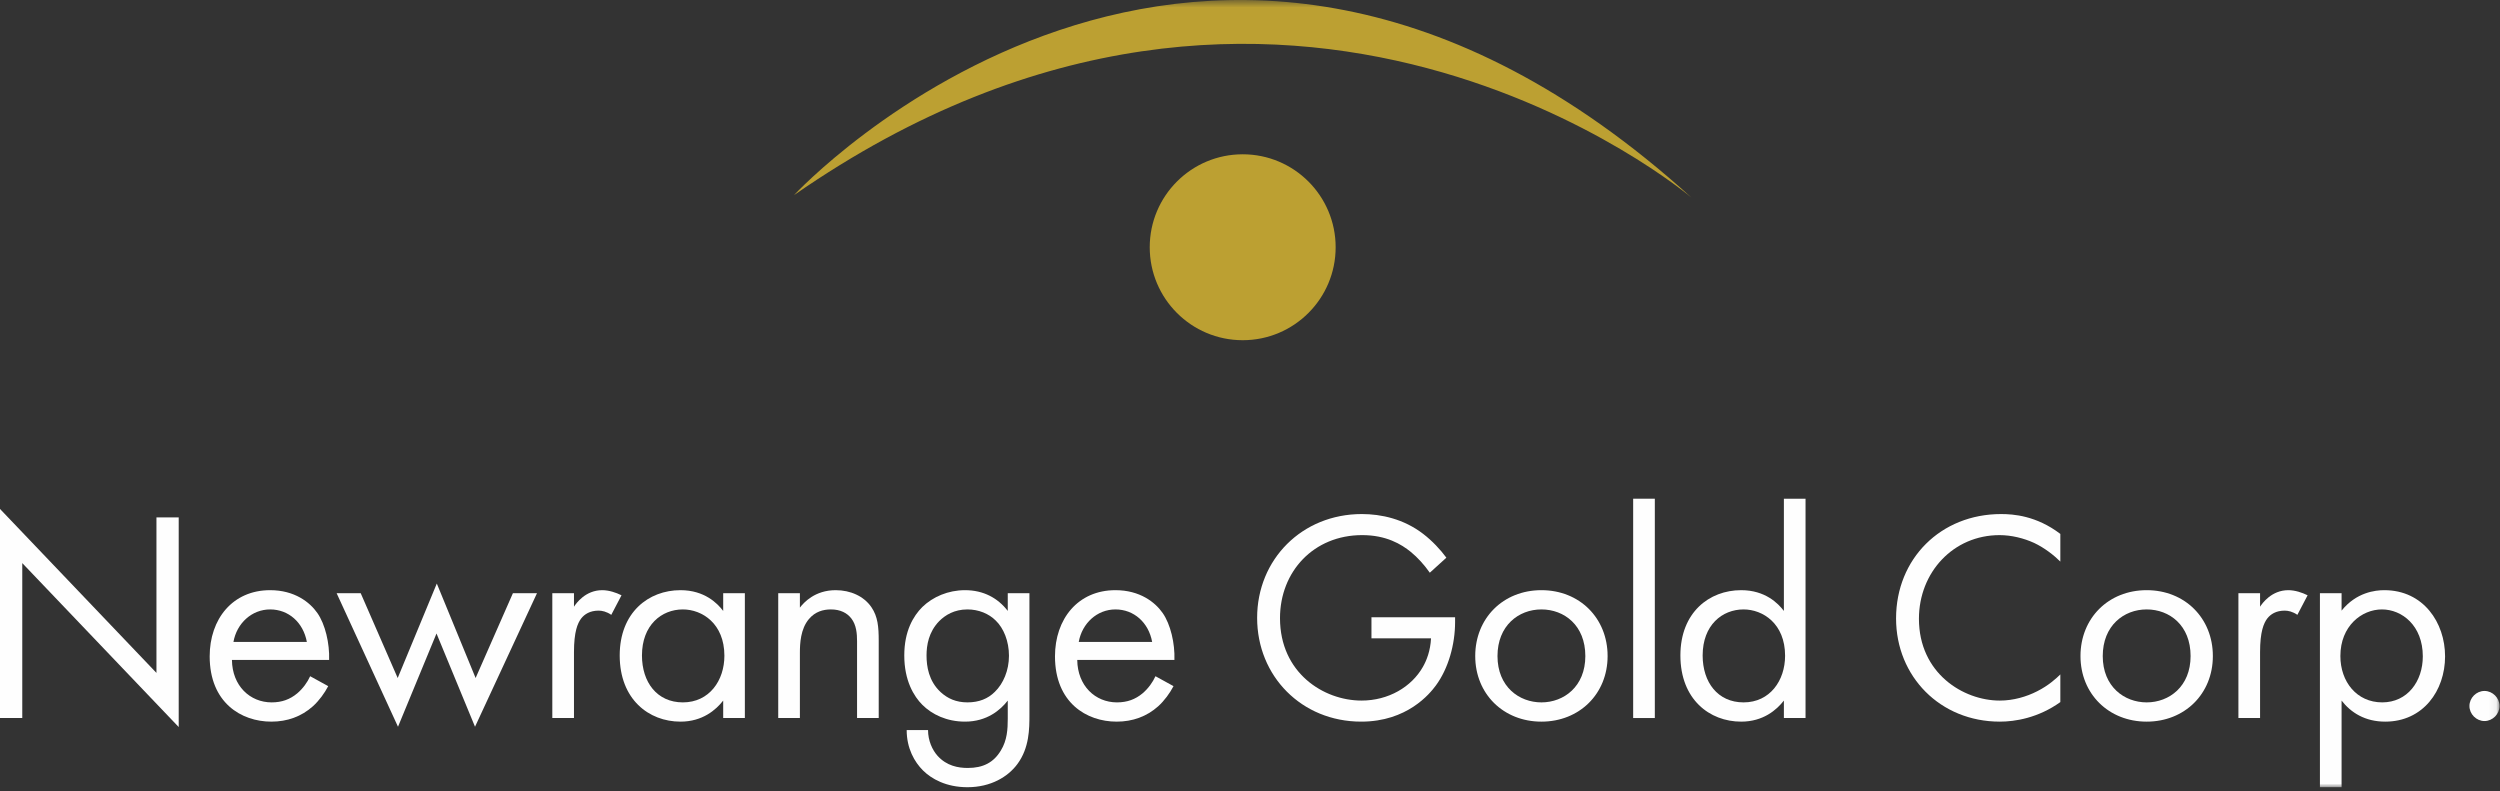 <?xml version="1.0" encoding="UTF-8" standalone="no"?>
<svg width="335px" height="106px" viewBox="0 0 335 106" version="1.1" xmlns="http://www.w3.org/2000/svg" xmlns:xlink="http://www.w3.org/1999/xlink">
    <rect x="0" y="0" width="335" height="106" fill="#333333" stroke="none"/>
    <!-- Generator: Sketch 50.2 (55047) - http://www.bohemiancoding.com/sketch -->
    <title>Group 31</title>
    <desc>Created with Sketch.</desc>
    <defs>
        <polygon id="path-1" points="0 106 334.936 106 334.936 0.512 0 0.512"></polygon>
    </defs>
    <g id="Page-1" stroke="none" stroke-width="1" fill="none" fill-rule="evenodd">
        <g id="Group-31" transform="translate(0, -1)">
            <polygon id="Fill-1" fill="#FEFEFE" points="0 97.216 2.984 97.216 2.984 76.455 23.947 98.425 23.947 70.327 20.964 70.327 20.964 91.169 0 69.198"></polygon>
            <g id="Group-30" transform="translate(0, 0.488)">
                <path d="M41.118,86.529 C40.635,83.908 38.659,82.175 36.2,82.175 C33.741,82.175 31.725,84.029 31.282,86.529 L41.118,86.529 Z M43.98,92.455 C43.497,93.382 42.771,94.389 41.925,95.156 C40.392,96.526 38.498,97.212 36.361,97.212 C32.33,97.212 28.097,94.672 28.097,88.464 C28.097,83.465 31.16,79.595 36.2,79.595 C39.465,79.595 41.521,81.207 42.529,82.659 C43.577,84.151 44.182,86.731 44.101,88.947 L31.08,88.947 C31.12,92.415 33.499,94.632 36.401,94.632 C37.772,94.632 38.861,94.228 39.828,93.423 C40.594,92.777 41.199,91.93 41.561,91.125 L43.98,92.455 Z" id="Fill-2" fill="#FEFEFE"></path>
                <polygon id="Fill-4" fill="#FEFEFE" points="48.333 79.998 53.291 91.366 58.532 78.708 63.732 91.366 68.731 79.998 71.957 79.998 63.652 97.897 58.492 85.4 53.332 97.897 45.107 79.998"></polygon>
                <path d="M74.01,79.998 L76.913,79.998 L76.913,81.812 C77.195,81.369 78.445,79.595 80.702,79.595 C81.589,79.595 82.556,79.917 83.282,80.28 L81.912,82.9 C81.266,82.457 80.662,82.336 80.218,82.336 C79.05,82.336 78.323,82.82 77.88,83.384 C77.396,84.029 76.913,85.158 76.913,87.899 L76.913,96.728 L74.01,96.728 L74.01,79.998 Z" id="Fill-6" fill="#FEFEFE"></path>
                <path d="M86.023,88.343 C86.023,91.93 88.039,94.632 91.506,94.632 C95.053,94.632 97.069,91.689 97.069,88.384 C97.069,84.07 94.086,82.175 91.506,82.175 C88.644,82.175 86.023,84.271 86.023,88.343 Z M96.908,79.998 L99.811,79.998 L99.811,96.728 L96.908,96.728 L96.908,94.389 C95.94,95.639 94.126,97.212 91.183,97.212 C86.95,97.212 83.04,94.228 83.04,88.343 C83.04,82.578 86.91,79.595 91.183,79.595 C94.408,79.595 96.142,81.369 96.908,82.377 L96.908,79.998 Z" id="Fill-8" fill="#FEFEFE"></path>
                <path d="M104.283,79.998 L107.186,79.998 L107.186,81.933 C107.71,81.248 109.201,79.595 111.983,79.595 C113.958,79.595 115.773,80.401 116.781,81.893 C117.627,83.142 117.748,84.513 117.748,86.367 L117.748,96.728 L114.846,96.728 L114.846,86.448 C114.846,85.44 114.764,84.271 114.079,83.384 C113.515,82.659 112.628,82.175 111.338,82.175 C110.33,82.175 109.241,82.457 108.395,83.465 C107.266,84.795 107.186,86.77 107.186,87.98 L107.186,96.728 L104.283,96.728 L104.283,79.998 Z" id="Fill-10" fill="#FEFEFE"></path>
                <path d="M125.849,83.747 C124.438,85.198 124.156,86.972 124.156,88.343 C124.156,89.794 124.438,91.769 126.051,93.261 C126.978,94.107 128.106,94.631 129.639,94.631 C131.17,94.631 132.38,94.148 133.307,93.22 C134.436,92.132 135.202,90.358 135.202,88.383 C135.202,86.408 134.476,84.674 133.428,83.666 C132.501,82.739 131.13,82.175 129.639,82.175 C127.865,82.175 126.655,82.941 125.849,83.747 Z M135.04,79.998 L137.943,79.998 L137.943,96.325 C137.943,98.139 137.943,100.719 136.33,102.896 C135.081,104.589 132.783,105.999 129.639,105.999 C126.776,105.999 124.801,104.872 123.672,103.743 C122.543,102.614 121.495,100.799 121.495,98.34 L124.357,98.34 C124.357,99.751 124.922,101.001 125.647,101.807 C126.857,103.137 128.389,103.419 129.679,103.419 C131.735,103.419 133.146,102.694 134.113,101.081 C134.96,99.711 135.04,98.219 135.04,96.808 L135.04,94.389 C134.073,95.639 132.259,97.211 129.316,97.211 C126.857,97.211 124.881,96.244 123.591,94.954 C122.463,93.825 121.173,91.729 121.173,88.343 C121.173,85.077 122.382,83.061 123.591,81.852 C125.002,80.481 127.058,79.595 129.316,79.595 C131.775,79.595 133.71,80.643 135.04,82.376 L135.04,79.998 Z" id="Fill-12" fill="#FEFEFE"></path>
                <path d="M154.389,86.529 C153.906,83.908 151.93,82.175 149.471,82.175 C147.012,82.175 144.996,84.029 144.553,86.529 L154.389,86.529 Z M157.251,92.455 C156.767,93.382 156.042,94.389 155.196,95.156 C153.663,96.526 151.769,97.212 149.632,97.212 C145.601,97.212 141.368,94.672 141.368,88.464 C141.368,83.465 144.431,79.595 149.471,79.595 C152.736,79.595 154.792,81.207 155.8,82.659 C156.848,84.151 157.453,86.731 157.372,88.947 L144.351,88.947 C144.391,92.415 146.77,94.632 149.673,94.632 C151.043,94.632 152.132,94.228 153.099,93.423 C153.865,92.777 154.47,91.93 154.833,91.125 L157.251,92.455 Z" id="Fill-14" fill="#FEFEFE"></path>
                <path d="M183.775,83.223 L194.982,83.223 L194.982,83.868 C194.982,86.851 194.095,90.076 192.402,92.373 C191.596,93.462 188.573,97.211 182.405,97.211 C174.422,97.211 168.456,91.124 168.456,83.304 C168.456,75.483 174.462,69.395 182.485,69.395 C185.065,69.395 188.088,70.04 190.71,72.056 C191.919,72.983 193.047,74.193 193.813,75.241 L191.596,77.256 C190.83,76.168 189.943,75.201 189.056,74.474 C187.766,73.427 185.751,72.217 182.525,72.217 C176.035,72.217 171.52,77.095 171.52,83.344 C171.52,90.681 177.365,94.389 182.445,94.389 C186.033,94.389 189.137,92.576 190.669,89.874 C191.153,89.028 191.676,87.738 191.757,86.045 L183.775,86.045 L183.775,83.223 Z" id="Fill-16" fill="#FEFEFE"></path>
                <path d="M200.664,88.424 C200.664,92.535 203.566,94.632 206.55,94.632 C209.573,94.632 212.435,92.495 212.435,88.424 C212.435,84.312 209.613,82.175 206.55,82.175 C203.486,82.175 200.664,84.352 200.664,88.424 M197.681,88.424 C197.681,83.344 201.43,79.595 206.55,79.595 C211.67,79.595 215.419,83.344 215.419,88.424 C215.419,93.503 211.629,97.212 206.55,97.212 C201.47,97.212 197.681,93.503 197.681,88.424" id="Fill-18" fill="#FEFEFE"></path>
                <mask id="mask-2" fill="white">
                    <use xlink:href="#path-1"></use>
                </mask>
                <g id="Clip-21"></g>
                <polygon id="Fill-20" fill="#FEFEFE" mask="url(#mask-2)" points="218.844 96.728 221.746 96.728 221.746 67.339 218.844 67.339"></polygon>
                <path d="M228.155,88.343 C228.155,91.93 230.172,94.632 233.637,94.632 C237.185,94.632 239.202,91.689 239.202,88.384 C239.202,84.07 236.219,82.175 233.637,82.175 C230.775,82.175 228.155,84.271 228.155,88.343 Z M239.041,67.34 L241.942,67.34 L241.942,96.728 L239.041,96.728 L239.041,94.389 C238.072,95.639 236.258,97.212 233.315,97.212 C229.083,97.212 225.173,94.228 225.173,88.343 C225.173,82.578 229.042,79.595 233.315,79.595 C236.541,79.595 238.274,81.369 239.041,82.377 L239.041,67.34 Z" id="Fill-22" fill="#FEFEFE" mask="url(#mask-2)"></path>
                <path d="M276.085,75.765 C275.238,74.919 273.948,73.911 272.577,73.266 C271.166,72.621 269.514,72.218 267.941,72.218 C261.733,72.218 257.137,77.217 257.137,83.425 C257.137,90.722 263.064,94.39 267.981,94.39 C269.796,94.39 271.569,93.866 272.981,93.14 C274.513,92.374 275.601,91.367 276.085,90.883 L276.085,94.592 C273.102,96.728 269.997,97.212 267.981,97.212 C259.999,97.212 254.073,91.165 254.073,83.385 C254.073,75.362 260.08,69.396 268.143,69.396 C269.755,69.396 272.859,69.597 276.085,72.057 L276.085,75.765 Z" id="Fill-23" fill="#FEFEFE" mask="url(#mask-2)"></path>
                <path d="M281.768,88.424 C281.768,92.535 284.67,94.632 287.654,94.632 C290.677,94.632 293.539,92.495 293.539,88.424 C293.539,84.312 290.717,82.175 287.654,82.175 C284.589,82.175 281.768,84.352 281.768,88.424 M278.785,88.424 C278.785,83.344 282.534,79.595 287.654,79.595 C292.773,79.595 296.523,83.344 296.523,88.424 C296.523,93.503 292.733,97.212 287.654,97.212 C282.574,97.212 278.785,93.503 278.785,88.424" id="Fill-24" fill="#FEFEFE" mask="url(#mask-2)"></path>
                <path d="M299.947,79.998 L302.849,79.998 L302.849,81.812 C303.132,81.369 304.382,79.595 306.639,79.595 C307.526,79.595 308.493,79.917 309.219,80.28 L307.848,82.9 C307.204,82.457 306.599,82.336 306.154,82.336 C304.986,82.336 304.26,82.82 303.817,83.384 C303.334,84.029 302.849,85.158 302.849,87.899 L302.849,96.728 L299.947,96.728 L299.947,79.998 Z" id="Fill-25" fill="#FEFEFE" mask="url(#mask-2)"></path>
                <path d="M324.657,88.464 C324.657,84.352 321.876,82.175 319.175,82.175 C316.473,82.175 313.611,84.392 313.611,88.423 C313.611,91.85 315.788,94.631 319.215,94.631 C322.601,94.631 324.657,91.809 324.657,88.464 Z M313.772,106 L310.87,106 L310.87,79.998 L313.772,79.998 L313.772,82.336 C315.748,79.877 318.288,79.595 319.497,79.595 C324.738,79.595 327.64,83.949 327.64,88.464 C327.64,93.059 324.698,97.212 319.618,97.212 C316.917,97.212 315.022,96.003 313.772,94.389 L313.772,106 Z" id="Fill-26" fill="#FEFEFE" mask="url(#mask-2)"></path>
                <path d="M332.92,93.099 C334.009,93.099 334.936,94.027 334.936,95.115 C334.936,96.203 334.009,97.131 332.92,97.131 C331.831,97.131 330.904,96.203 330.904,95.115 C330.904,94.027 331.831,93.099 332.92,93.099" id="Fill-27" fill="#FEFEFE" mask="url(#mask-2)"></path>
                <path d="M178.977,33.643 C178.977,40.522 173.4,46.099 166.521,46.099 C159.641,46.099 154.064,40.522 154.064,33.643 C154.064,26.764 159.641,21.187 166.521,21.187 C173.4,21.187 178.977,26.764 178.977,33.643" id="Fill-28" fill="#BCA032" mask="url(#mask-2)"></path>
                <path d="M106.392,26.665 C106.392,26.665 161.104,-32.392 226.648,26.984 C226.648,26.984 172.304,-19.144 106.392,26.665" id="Fill-29" fill="#BCA032" mask="url(#mask-2)"></path>
            </g>
        </g>
    </g>
</svg>